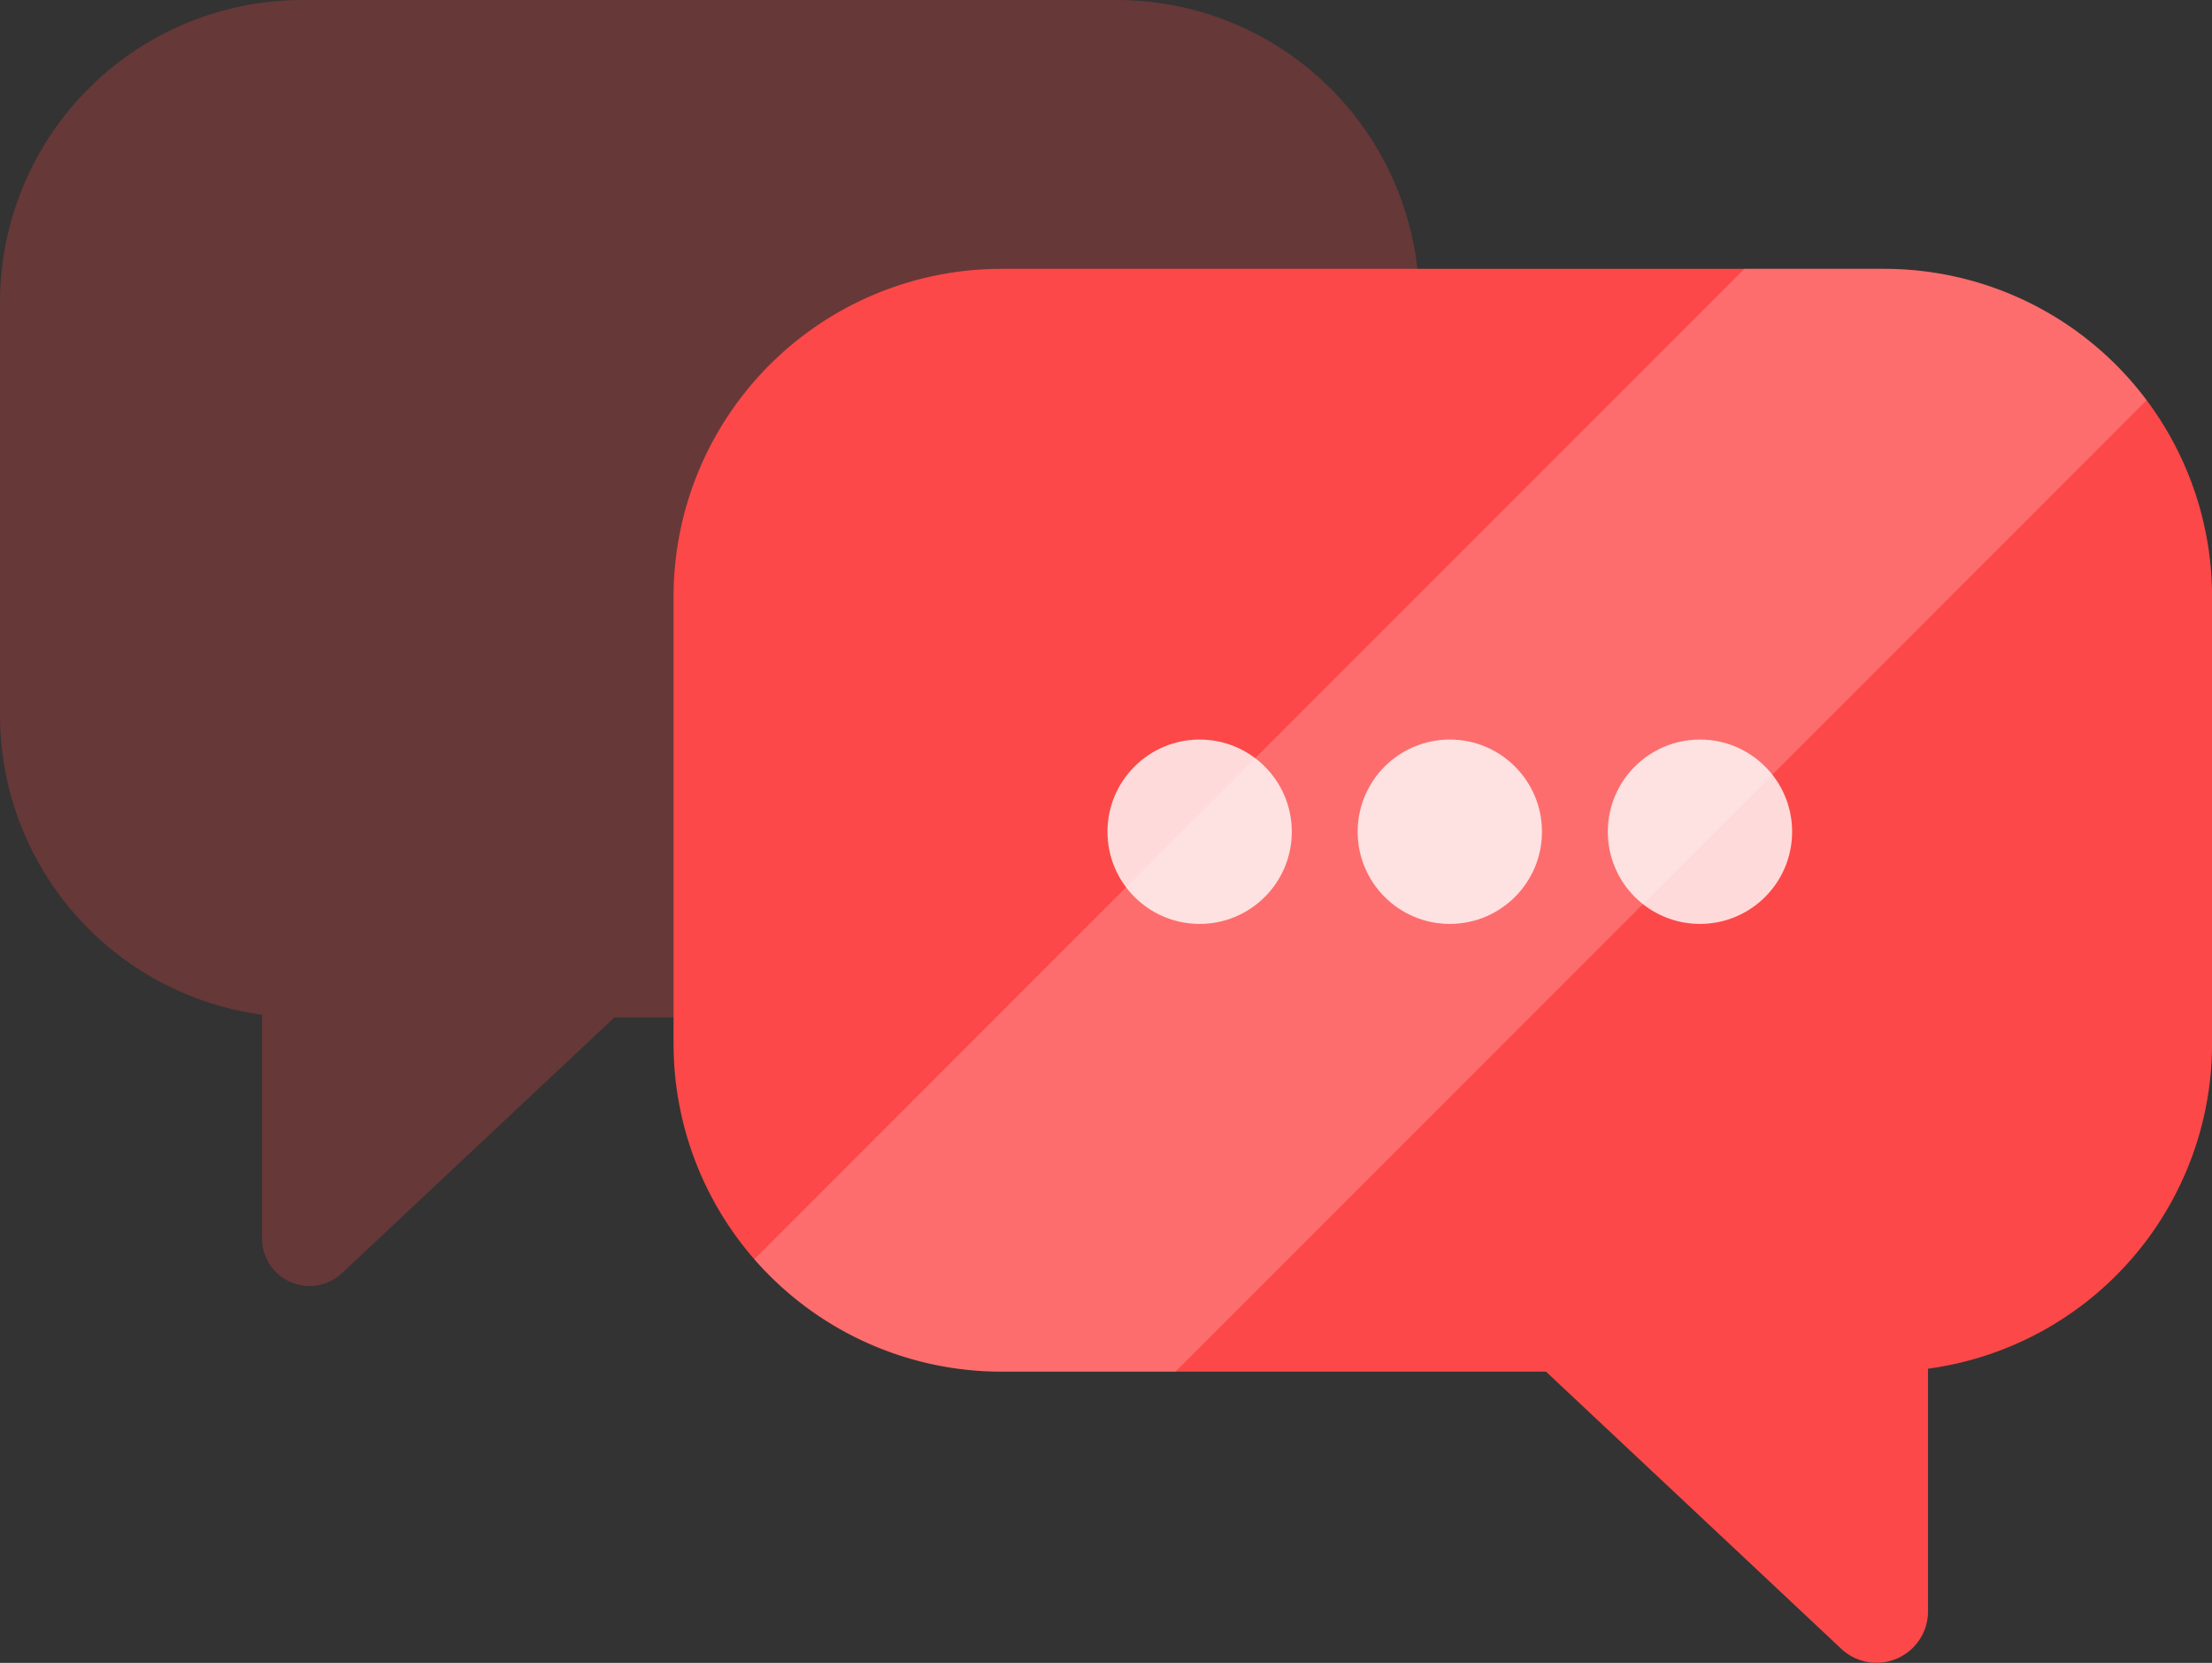 <svg xmlns="http://www.w3.org/2000/svg" xmlns:xlink="http://www.w3.org/1999/xlink" width="148.667" height="111.731" viewBox="0 0 148.667 111.731"><rect x="0" y="0" width="148.667" height="111.731" fill="#333333" stroke="none"/><defs><clipPath id="a"><path d="M2023.561,1010.729h-59.327a22.036,22.036,0,0,0-22.036,22.036v30.026a22.036,22.036,0,0,0,22.036,22.036h36.6l19.848,18.625a3.46,3.46,0,0,0,5.828-2.523v-16.3a22.035,22.035,0,0,0,19.09-21.834v-30.026A22.035,22.035,0,0,0,2023.561,1010.729Z" transform="translate(-1942.199 -1010.729)" fill="#716be2"/></clipPath></defs><g transform="translate(0 0)"><path d="M1835.2,959.923h54.732a20.329,20.329,0,0,1,20.329,20.329v27.7a20.329,20.329,0,0,1-20.329,20.329h-33.762l-18.311,17.183a3.192,3.192,0,0,1-5.376-2.328V1028.1a20.328,20.328,0,0,1-17.612-20.143v-27.7A20.329,20.329,0,0,1,1835.2,959.923Z" transform="translate(-1814.872 -959.923)" fill="#fc4848" opacity="0.26"/><path d="M2023.561,1010.729h-59.327a22.036,22.036,0,0,0-22.036,22.036v30.026a22.036,22.036,0,0,0,22.036,22.036h36.6l19.848,18.625a3.46,3.46,0,0,0,5.828-2.523v-16.3a22.035,22.035,0,0,0,19.09-21.834v-30.026A22.035,22.035,0,0,0,2023.561,1010.729Z" transform="translate(-1896.929 -992.665)" fill="#fc4848"/><g transform="translate(74.433 49.691)" opacity="0.8"><ellipse cx="6.194" cy="6.194" rx="6.194" ry="6.194" transform="translate(0 0)" fill="#fff"/><ellipse cx="6.194" cy="6.194" rx="6.194" ry="6.194" transform="translate(16.814 0)" fill="#fff"/><ellipse cx="6.194" cy="6.194" rx="6.194" ry="6.194" transform="translate(33.627 0)" fill="#fff"/></g><g transform="translate(45.27 18.063)" clip-path="url(#a)"><path d="M151.629,179.675,48.361,282.943l17.932,17.931,111-111Z" transform="translate(-52.126 -207.208)" fill="#fff" opacity="0.2"/></g></g></svg>